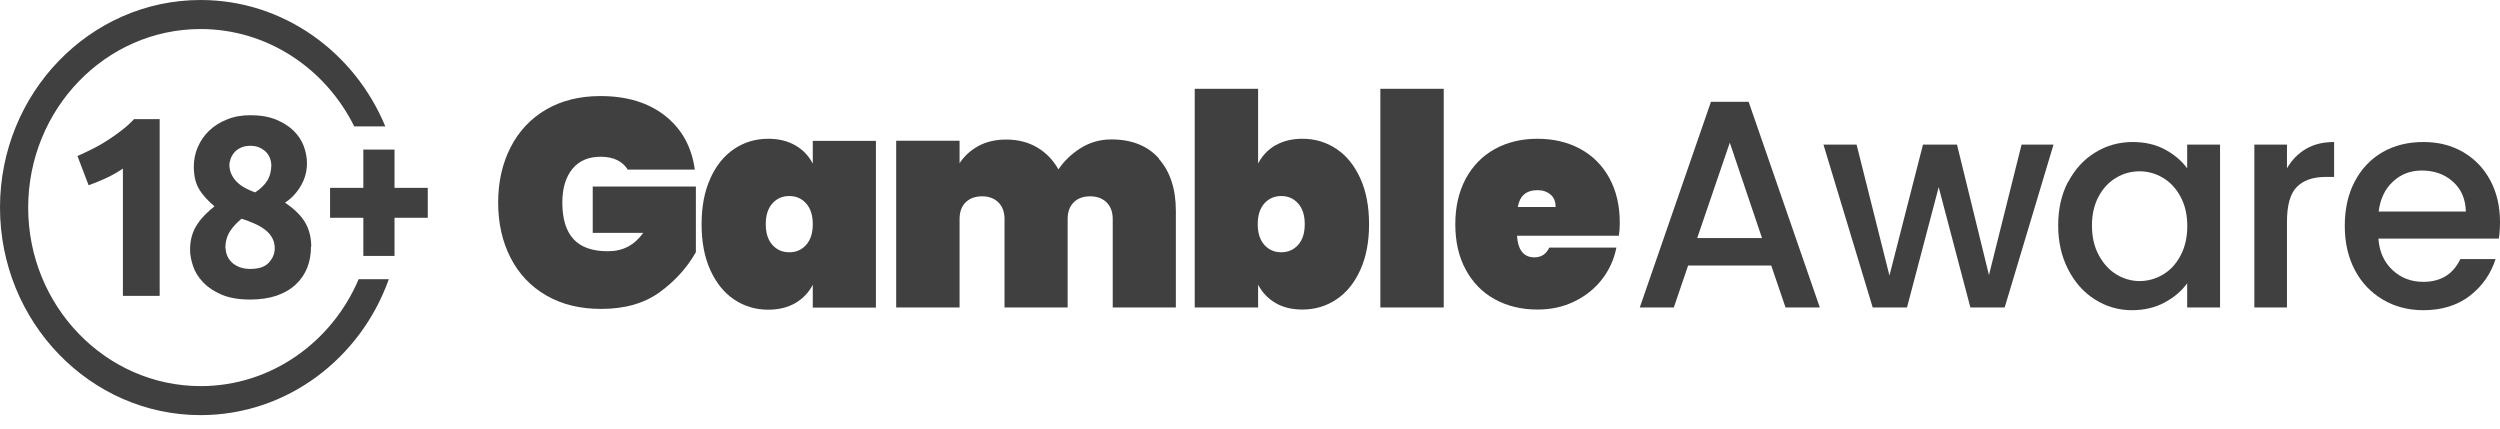 <svg xmlns="http://www.w3.org/2000/svg" width="99" height="17" viewBox="0 0 99 17" fill="none"><g opacity="0.75"><path d="M14.203 11.057C13.143 13.547 10.736 15.29 7.948 15.29C4.182 15.29 1.116 12.119 1.116 8.222C1.116 4.325 4.177 1.15 7.943 1.15C10.592 1.15 12.892 2.717 14.028 5.005H15.258C14.044 2.067 11.225 0 7.943 0C3.565 0 0 3.686 0 8.217C0 12.748 3.565 16.439 7.943 16.439C11.358 16.439 14.28 14.197 15.397 11.057H14.198H14.203Z" fill="black"></path><path d="M15.623 7.439V5.923H14.388V7.439H13.071V8.624H14.388V10.135H15.623V8.624H16.94V7.439H15.623Z" fill="black"></path><path d="M3.072 6.176C3.262 6.093 3.457 6 3.663 5.897C3.869 5.794 4.07 5.681 4.265 5.552C4.46 5.428 4.646 5.294 4.826 5.155C5.006 5.016 5.165 4.871 5.309 4.717H6.323V11.717H4.867V6.676C4.671 6.81 4.455 6.933 4.214 7.047C3.972 7.16 3.74 7.253 3.509 7.336L3.066 6.176H3.072Z" fill="black"></path><path d="M10.741 6.511C10.741 6.439 10.726 6.356 10.695 6.274C10.664 6.191 10.618 6.109 10.551 6.036C10.484 5.964 10.396 5.902 10.293 5.851C10.191 5.799 10.062 5.774 9.913 5.774C9.764 5.774 9.645 5.799 9.542 5.846C9.44 5.892 9.352 5.954 9.285 6.031C9.218 6.109 9.167 6.191 9.136 6.279C9.105 6.366 9.085 6.449 9.085 6.531C9.085 6.748 9.162 6.949 9.316 7.134C9.47 7.325 9.733 7.485 10.103 7.619C10.309 7.485 10.473 7.33 10.582 7.155C10.69 6.98 10.746 6.763 10.746 6.511M8.935 9.831C8.935 9.913 8.951 10.001 8.987 10.099C9.023 10.197 9.079 10.284 9.157 10.367C9.234 10.449 9.337 10.516 9.46 10.568C9.584 10.619 9.733 10.65 9.908 10.65C10.247 10.65 10.494 10.568 10.648 10.398C10.803 10.227 10.88 10.042 10.88 9.831C10.88 9.676 10.844 9.537 10.777 9.418C10.71 9.294 10.618 9.191 10.499 9.099C10.381 9.006 10.242 8.928 10.083 8.856C9.923 8.784 9.753 8.722 9.568 8.66C9.388 8.805 9.234 8.97 9.11 9.155C8.987 9.346 8.925 9.568 8.925 9.836M12.315 9.769C12.315 10.073 12.264 10.351 12.166 10.604C12.063 10.856 11.914 11.078 11.713 11.264C11.513 11.454 11.261 11.599 10.957 11.707C10.654 11.81 10.304 11.862 9.908 11.862C9.45 11.862 9.074 11.795 8.771 11.666C8.467 11.537 8.226 11.372 8.04 11.176C7.855 10.98 7.721 10.769 7.644 10.532C7.567 10.3 7.526 10.083 7.526 9.887C7.526 9.691 7.552 9.501 7.603 9.33C7.654 9.16 7.726 9.011 7.819 8.872C7.912 8.733 8.015 8.609 8.128 8.495C8.241 8.382 8.364 8.274 8.493 8.171C8.215 7.933 8.004 7.702 7.876 7.475C7.742 7.248 7.675 6.954 7.675 6.598C7.675 6.33 7.726 6.067 7.835 5.82C7.943 5.573 8.092 5.356 8.287 5.17C8.483 4.985 8.719 4.835 8.997 4.727C9.275 4.614 9.578 4.562 9.918 4.562C10.314 4.562 10.654 4.624 10.937 4.737C11.219 4.856 11.451 5.005 11.636 5.186C11.816 5.366 11.95 5.573 12.032 5.794C12.114 6.021 12.156 6.243 12.156 6.464C12.156 6.789 12.073 7.088 11.909 7.366C11.744 7.645 11.533 7.866 11.286 8.026C11.657 8.274 11.924 8.537 12.084 8.81C12.243 9.083 12.325 9.403 12.325 9.764" fill="black"></path><path d="M24.861 6.722C24.763 6.557 24.624 6.433 24.444 6.341C24.264 6.253 24.043 6.207 23.786 6.207C23.302 6.207 22.932 6.366 22.664 6.691C22.402 7.016 22.268 7.459 22.268 8.021C22.268 8.671 22.418 9.15 22.711 9.47C23.004 9.789 23.457 9.949 24.069 9.949C24.681 9.949 25.118 9.707 25.473 9.222H23.472V7.387H27.557V9.985C27.207 10.604 26.728 11.13 26.121 11.573C25.509 12.016 24.738 12.233 23.801 12.233C22.973 12.233 22.248 12.057 21.636 11.702C21.018 11.346 20.55 10.851 20.221 10.212C19.892 9.573 19.727 8.841 19.727 8.021C19.727 7.201 19.892 6.475 20.221 5.83C20.55 5.191 21.018 4.691 21.63 4.335C22.243 3.98 22.958 3.804 23.781 3.804C24.83 3.804 25.684 4.067 26.343 4.588C27.001 5.109 27.392 5.82 27.515 6.717H24.866L24.861 6.722Z" fill="black"></path><path d="M31.924 8.057C31.749 7.861 31.528 7.763 31.255 7.763C30.982 7.763 30.761 7.861 30.586 8.057C30.411 8.253 30.324 8.526 30.324 8.877C30.324 9.227 30.411 9.501 30.586 9.697C30.761 9.892 30.982 9.99 31.255 9.99C31.528 9.99 31.749 9.892 31.924 9.697C32.099 9.501 32.186 9.227 32.186 8.877C32.186 8.526 32.099 8.253 31.924 8.057ZM28.127 7.067C28.359 6.557 28.673 6.165 29.074 5.897C29.475 5.629 29.923 5.495 30.422 5.495C30.838 5.495 31.193 5.583 31.497 5.758C31.8 5.933 32.027 6.171 32.186 6.48V5.578H34.686V12.181H32.186V11.279C32.027 11.583 31.795 11.825 31.497 12.001C31.193 12.176 30.838 12.264 30.422 12.264C29.923 12.264 29.475 12.13 29.074 11.862C28.673 11.594 28.359 11.202 28.127 10.691C27.896 10.181 27.783 9.578 27.783 8.882C27.783 8.186 27.896 7.583 28.127 7.073" fill="black"></path><path d="M45.89 6.289C46.338 6.794 46.564 7.485 46.564 8.351V12.176H44.064V8.676C44.064 8.392 43.982 8.176 43.822 8.016C43.658 7.856 43.442 7.774 43.169 7.774C42.897 7.774 42.67 7.856 42.516 8.016C42.356 8.176 42.279 8.397 42.279 8.676V12.176H39.779V8.676C39.779 8.392 39.697 8.176 39.537 8.016C39.378 7.856 39.157 7.774 38.889 7.774C38.622 7.774 38.39 7.856 38.236 8.016C38.076 8.176 37.999 8.397 37.999 8.676V12.176H35.489V5.573H37.999V6.464C38.179 6.186 38.426 5.959 38.74 5.784C39.054 5.614 39.419 5.526 39.846 5.526C40.304 5.526 40.715 5.629 41.065 5.835C41.42 6.042 41.703 6.335 41.914 6.707C42.145 6.366 42.444 6.083 42.809 5.856C43.169 5.634 43.57 5.521 44.008 5.521C44.82 5.521 45.453 5.774 45.901 6.284" fill="black"></path><path d="M51.406 8.057C51.231 7.861 51.01 7.763 50.737 7.763C50.465 7.763 50.243 7.861 50.068 8.057C49.893 8.253 49.806 8.526 49.806 8.877C49.806 9.227 49.893 9.501 50.068 9.697C50.243 9.892 50.465 9.99 50.737 9.99C51.01 9.99 51.231 9.892 51.406 9.697C51.581 9.501 51.668 9.227 51.668 8.877C51.668 8.526 51.581 8.253 51.406 8.057ZM50.506 5.758C50.804 5.583 51.159 5.495 51.576 5.495C52.075 5.495 52.522 5.629 52.923 5.897C53.325 6.165 53.639 6.557 53.87 7.067C54.101 7.578 54.215 8.181 54.215 8.877C54.215 9.573 54.101 10.176 53.87 10.686C53.639 11.197 53.325 11.588 52.923 11.856C52.522 12.124 52.075 12.258 51.576 12.258C51.159 12.258 50.804 12.171 50.506 11.996C50.207 11.82 49.981 11.578 49.821 11.274V12.176H47.311V3.516H49.821V6.475C49.981 6.17 50.207 5.928 50.506 5.753" fill="black"></path><path d="M57.172 3.516H54.662V12.176H57.172V3.516Z" fill="black"></path><path d="M61.602 8.196C61.602 7.98 61.535 7.81 61.396 7.702C61.262 7.588 61.092 7.531 60.887 7.531C60.439 7.531 60.182 7.753 60.105 8.196H61.597H61.602ZM64.112 9.336H60.074C60.11 9.903 60.341 10.191 60.763 10.191C61.036 10.191 61.231 10.062 61.35 9.805H64.009C63.917 10.274 63.726 10.691 63.438 11.063C63.15 11.434 62.78 11.728 62.343 11.939C61.9 12.155 61.416 12.258 60.887 12.258C60.254 12.258 59.688 12.124 59.194 11.851C58.7 11.578 58.315 11.186 58.042 10.676C57.764 10.166 57.63 9.568 57.63 8.877C57.63 8.186 57.769 7.593 58.042 7.078C58.32 6.567 58.7 6.176 59.194 5.902C59.688 5.629 60.254 5.495 60.887 5.495C61.519 5.495 62.085 5.629 62.579 5.897C63.073 6.165 63.459 6.552 63.731 7.052C64.004 7.552 64.143 8.14 64.143 8.82C64.143 9.001 64.133 9.171 64.107 9.336" fill="black"></path><path d="M69.776 9.428L68.5 5.65L67.209 9.428H69.776ZM70.141 10.516H66.849L66.283 12.176H64.935L67.754 4.031H69.246L72.065 12.176H70.707L70.141 10.516Z" fill="black"></path><path d="M81.319 5.727L79.385 12.176H78.027L76.772 7.413L75.517 12.176H74.159L72.209 5.727H73.521L74.822 10.913L76.15 5.727H77.497L78.763 10.893L80.054 5.727H81.319Z" fill="black"></path><path d="M86.35 7.789C86.17 7.459 85.938 7.212 85.655 7.042C85.367 6.872 85.059 6.784 84.729 6.784C84.4 6.784 84.086 6.866 83.803 7.037C83.515 7.207 83.284 7.449 83.109 7.774C82.934 8.098 82.841 8.48 82.841 8.928C82.841 9.377 82.929 9.764 83.109 10.099C83.289 10.434 83.52 10.691 83.808 10.867C84.097 11.042 84.405 11.13 84.729 11.13C85.053 11.13 85.372 11.042 85.655 10.872C85.943 10.702 86.175 10.449 86.35 10.119C86.525 9.789 86.617 9.398 86.617 8.954C86.617 8.511 86.53 8.124 86.35 7.794M81.9 7.207C82.162 6.707 82.512 6.32 82.965 6.042C83.412 5.763 83.911 5.624 84.452 5.624C84.94 5.624 85.367 5.722 85.738 5.923C86.103 6.119 86.396 6.372 86.612 6.665V5.727H87.914V12.176H86.612V11.217C86.396 11.521 86.098 11.774 85.717 11.98C85.341 12.181 84.909 12.284 84.426 12.284C83.891 12.284 83.402 12.14 82.955 11.856C82.507 11.573 82.157 11.176 81.895 10.661C81.632 10.15 81.504 9.573 81.504 8.923C81.504 8.274 81.632 7.702 81.895 7.202" fill="black"></path><path d="M91.315 5.897C91.629 5.712 91.999 5.624 92.431 5.624V7.006H92.102C91.598 7.006 91.212 7.14 90.955 7.403C90.692 7.665 90.564 8.129 90.564 8.784V12.176H89.272V5.727H90.564V6.665C90.754 6.335 91.001 6.083 91.315 5.897Z" fill="black"></path><path d="M97.647 8.377C97.637 7.887 97.467 7.49 97.138 7.196C96.803 6.897 96.397 6.753 95.903 6.753C95.456 6.753 95.075 6.897 94.761 7.191C94.442 7.485 94.257 7.882 94.195 8.377H97.647ZM98.948 9.449H94.185C94.221 9.965 94.406 10.377 94.74 10.691C95.075 11.006 95.481 11.161 95.96 11.161C96.654 11.161 97.143 10.861 97.431 10.258H98.825C98.635 10.851 98.295 11.336 97.801 11.717C97.308 12.094 96.695 12.284 95.965 12.284C95.368 12.284 94.833 12.145 94.365 11.867C93.892 11.588 93.521 11.202 93.254 10.697C92.986 10.191 92.853 9.609 92.853 8.944C92.853 8.279 92.981 7.696 93.243 7.196C93.506 6.691 93.871 6.305 94.339 6.031C94.812 5.758 95.353 5.624 95.965 5.624C96.577 5.624 97.076 5.758 97.539 6.021C97.997 6.289 98.357 6.66 98.614 7.14C98.871 7.619 99 8.171 99 8.794C99 9.037 98.984 9.253 98.954 9.449" fill="black"></path></g></svg>